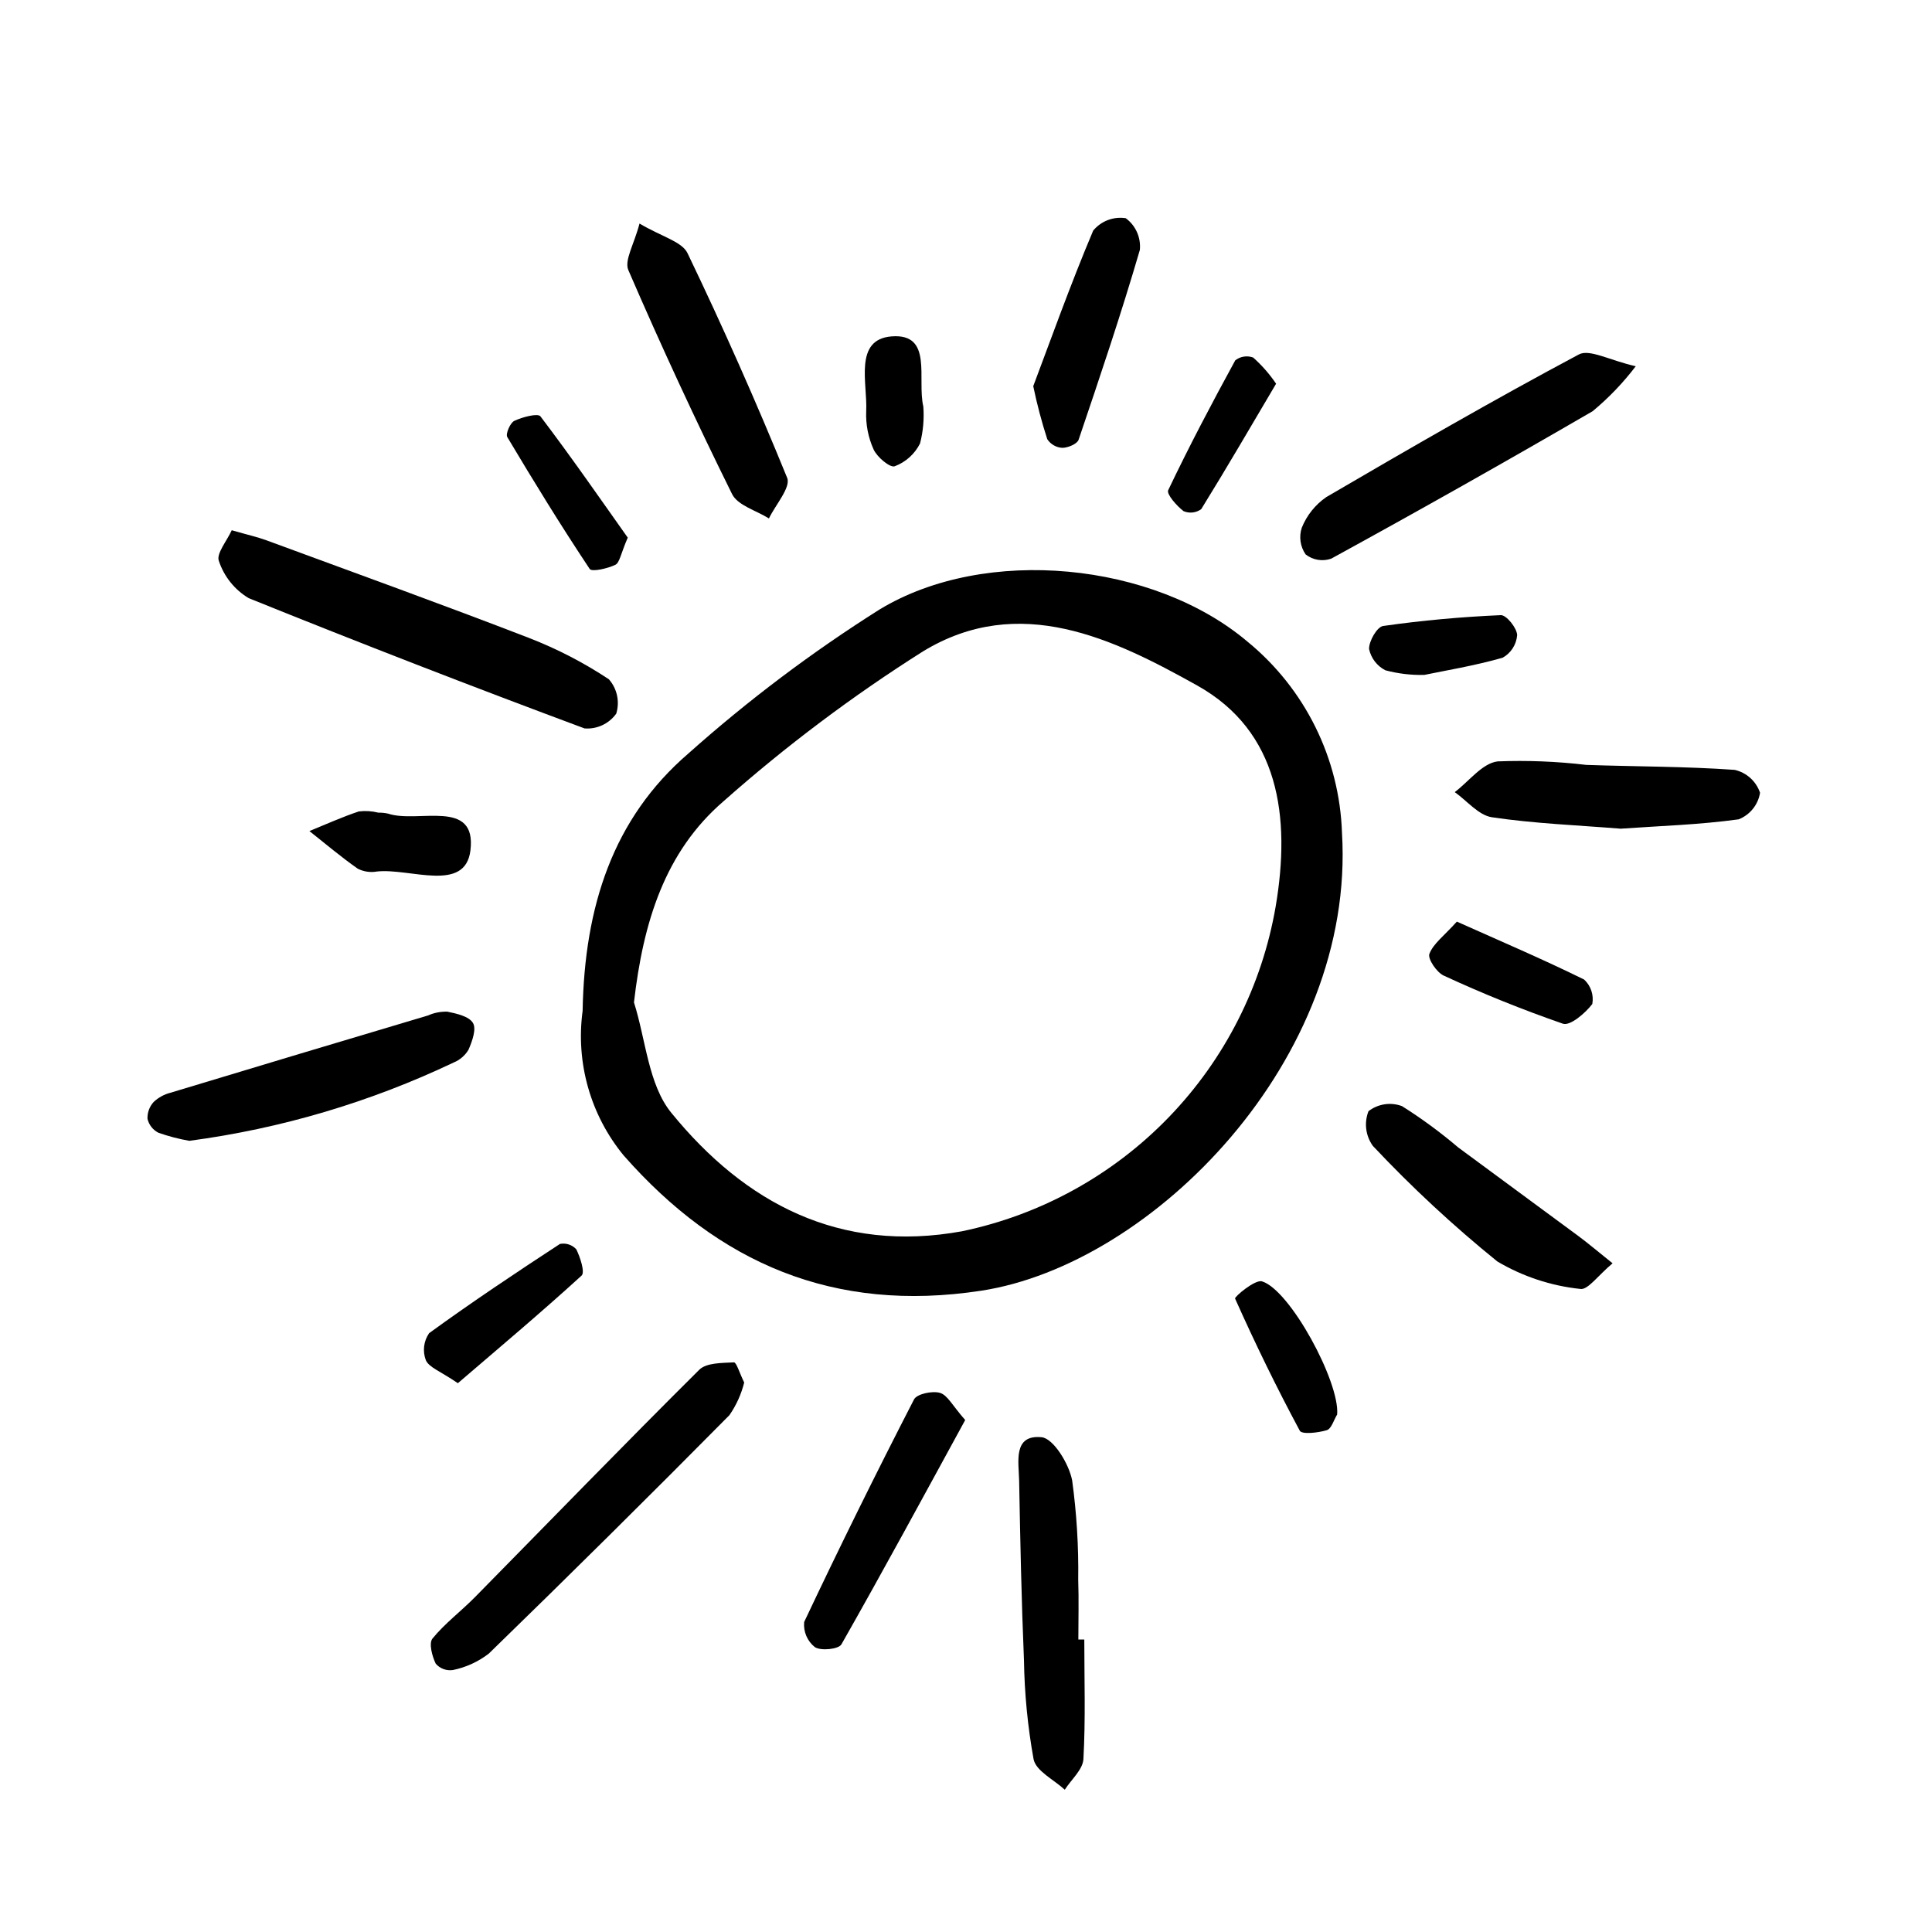 <?xml version="1.0" encoding="UTF-8"?>
<!-- Uploaded to: SVG Repo, www.svgrepo.com, Generator: SVG Repo Mixer Tools -->
<svg fill="#000000" width="800px" height="800px" version="1.1" viewBox="144 144 512 512" xmlns="http://www.w3.org/2000/svg">
 <g>
  <path d="m298.4 411.89c0.492-27.559 7.992-50.969 28.023-68.203 15.816-14.105 32.77-26.875 50.695-38.184 28.125-17.023 72.625-12.484 97.469 8.531 15.266 12.488 24.398 30.957 25.051 50.668 3.668 60.02-50.18 114.42-95.672 121.36-38.984 5.938-69.527-7.277-94.664-35.828h-0.004c-8.809-10.703-12.758-24.598-10.898-38.34zm13.609-2.238c3.141 9.867 3.797 21.754 9.875 29.227 19.531 24.008 44.664 37.316 77.051 31.422h-0.004c20.898-4.352 40.004-14.891 54.832-30.246s24.691-34.816 28.309-55.855c4.019-23.73 0.945-46.395-20.82-58.547-22.004-12.281-47.105-24.629-72.695-9l0.004-0.004c-18.645 11.793-36.305 25.062-52.816 39.691-15.605 13.434-21.305 32.16-23.734 53.297z"/>
  <path d="m205.41 284.52c4.242 1.219 6.801 1.785 9.238 2.68 23.242 8.559 46.535 16.977 69.637 25.895l-0.004 0.004c7.398 2.871 14.465 6.531 21.078 10.918 2.188 2.488 2.926 5.938 1.953 9.105-1.922 2.684-5.106 4.172-8.398 3.918-29.82-11.098-59.492-22.605-89.008-34.523l0.004 0.004c-3.723-2.231-6.527-5.719-7.898-9.836-0.777-1.914 2.109-5.312 3.398-8.164z"/>
  <path d="m341.22 510.38c-0.773 3.098-2.098 6.035-3.922 8.66-21.051 21.273-42.305 42.332-63.754 63.176-2.797 2.16-6.051 3.652-9.516 4.359-1.703 0.258-3.422-0.375-4.551-1.676-0.961-1.98-1.875-5.418-0.863-6.668 3.293-4.043 7.59-7.242 11.273-10.988 19.789-20.098 39.41-40.355 59.414-60.234 1.91-1.898 6.062-1.797 9.203-1.969 0.652-0.031 1.469 2.812 2.715 5.34z"/>
  <path d="m577.49 241.06c-3.34 4.387-7.168 8.383-11.41 11.906-22.934 13.32-46.035 26.348-69.301 39.086-2.301 0.801-4.852 0.379-6.769-1.121-1.441-2.078-1.82-4.715-1.012-7.109 1.324-3.277 3.582-6.09 6.492-8.094 22.121-12.926 44.328-25.75 66.93-37.801 2.824-1.496 8.082 1.547 15.07 3.133z"/>
  <path d="m431.35 578.49c0 10.562 0.352 21.148-0.234 31.684-0.156 2.801-3.215 5.418-4.941 8.121-2.871-2.66-7.609-4.934-8.258-8.055h-0.004c-1.562-8.664-2.418-17.441-2.551-26.242-0.668-15.852-0.984-31.723-1.281-47.582-0.09-4.949-1.715-12.266 5.938-11.539 3.152 0.301 7.277 7.074 8.113 11.449 1.191 8.719 1.727 17.512 1.605 26.309 0.184 5.277 0.035 10.574 0.035 15.859z"/>
  <path d="m313.48 203.24c5.918 3.516 11.242 4.769 12.723 7.863 9.402 19.566 18.203 39.414 26.406 59.539 1.02 2.519-3.094 7.121-4.836 10.754-3.359-2.117-8.277-3.441-9.773-6.473-9.668-19.535-18.828-39.316-27.48-59.336-1.125-2.594 1.52-6.82 2.961-12.348z"/>
  <path d="m573.49 363.61c-11.469-0.922-22.883-1.359-34.113-3.027-3.539-0.527-6.582-4.348-9.852-6.66 3.758-2.848 7.277-7.629 11.324-8.141v-0.004c7.852-0.309 15.711 0 23.512 0.926 13.121 0.461 26.27 0.391 39.352 1.32 3.141 0.719 5.684 3.016 6.719 6.07-0.516 3.18-2.668 5.852-5.664 7.035-10.344 1.434-20.859 1.746-31.277 2.481z"/>
  <path d="m194.18 446.33c-2.797-0.488-5.547-1.207-8.223-2.152-1.441-0.746-2.488-2.082-2.867-3.66-0.074-1.648 0.512-3.258 1.625-4.477 1.258-1.188 2.801-2.031 4.477-2.457 22.727-6.875 45.469-13.699 68.227-20.473 1.613-0.719 3.367-1.062 5.129-1.008 2.457 0.492 5.762 1.242 6.801 3.008 0.957 1.613-0.23 4.887-1.203 7.109v-0.004c-0.91 1.512-2.285 2.691-3.918 3.359-22.129 10.52-45.762 17.523-70.047 20.754z"/>
  <path d="m571.35 478.79c-3.746 3.102-6.609 7.188-8.57 6.789-7.762-0.816-15.258-3.301-21.973-7.277-11.676-9.449-22.695-19.68-32.984-30.625-1.926-2.672-2.363-6.137-1.156-9.203 2.523-1.949 5.875-2.457 8.867-1.344 5.219 3.289 10.195 6.945 14.895 10.945 10.562 7.836 21.195 15.586 31.758 23.414 2.664 1.965 5.188 4.117 9.164 7.301z"/>
  <path d="m399.79 520.32c-10.77 19.703-21.574 39.695-32.805 59.449-0.734 1.293-5.367 1.781-7.016 0.754-2.027-1.594-3.106-4.109-2.859-6.676 9.363-19.82 19.066-39.477 29.109-58.973 0.754-1.473 4.824-2.336 6.863-1.754 2.035 0.582 3.301 3.359 6.707 7.199z"/>
  <path d="m417.82 246.34c4.477-11.855 9.758-26.715 15.883-41.223 2.098-2.547 5.383-3.797 8.641-3.289 2.633 1.953 4.047 5.141 3.731 8.398-4.941 16.91-10.574 33.621-16.234 50.312-0.387 1.121-2.84 2.144-4.328 2.144-1.617-0.09-3.098-0.945-3.981-2.305-1.488-4.609-2.727-9.297-3.711-14.039z"/>
  <path d="m265.34 510.56c-4.656-3.18-7.656-4.172-8.492-6.102-0.902-2.387-0.574-5.062 0.879-7.16 11.312-8.219 22.953-15.988 34.668-23.645 1.594-0.312 3.234 0.227 4.328 1.426 1.051 2.133 2.352 6.106 1.398 6.969-10.777 9.836-21.961 19.227-32.781 28.512z"/>
  <path d="m530.08 388.24c11.754 5.25 22.871 10.004 33.723 15.344 1.789 1.645 2.609 4.098 2.172 6.488-1.863 2.441-5.867 5.859-7.777 5.223-10.73-3.719-21.266-7.969-31.57-12.738-1.887-0.844-4.32-4.477-3.824-5.769 1.023-2.715 3.863-4.75 7.277-8.547z"/>
  <path d="m310.36 286.48c-1.863 4.289-2.144 6.656-3.293 7.203-2.07 0.992-6.231 1.938-6.797 1.086-7.602-11.43-14.801-23.137-21.832-34.938-0.5-0.84 0.762-3.785 1.875-4.309 2.121-0.996 6.231-2.09 6.918-1.176 8.305 10.945 16.117 22.242 23.129 32.133z"/>
  <path d="m482.18 245.69c-6.551 11.082-13.043 22.25-19.84 33.238v0.004c-1.359 0.98-3.133 1.184-4.68 0.531-1.824-1.395-4.574-4.523-4.074-5.562 5.555-11.648 11.578-23.078 17.77-34.406h-0.004c1.348-1.055 3.144-1.336 4.75-0.746 2.305 2.055 4.348 4.387 6.078 6.941z"/>
  <path d="m498.36 518.86c-0.895 1.449-1.516 3.785-2.742 4.152-2.289 0.699-6.609 1.172-7.152 0.156-6.156-11.453-11.852-23.164-17.156-35.031-0.207-0.461 5.277-5.117 7.133-4.562 7.441 2.246 20.637 26.668 19.918 35.285z"/>
  <path d="m244.25 359.36c0.867-0.016 1.734 0.07 2.582 0.254 7.902 2.68 23.582-4.18 21.832 9.797-1.422 11.273-15.98 4.598-24.77 5.547h-0.004c-1.727 0.309-3.508 0.051-5.074-0.742-4.434-3.102-8.574-6.617-12.824-9.977 4.359-1.77 8.66-3.723 13.121-5.207v0.004c1.715-0.207 3.457-0.098 5.137 0.324z"/>
  <path d="m521.44 322.86c-3.477 0.082-6.949-0.332-10.309-1.23-2.207-1.137-3.789-3.199-4.312-5.625-0.062-2.09 2.117-5.883 3.719-6.113 10.332-1.477 20.77-2.414 31.195-2.871 1.473-0.062 4.289 3.422 4.328 5.309v-0.004c-0.203 2.519-1.656 4.769-3.867 5.988-7.551 2.144-15.355 3.426-20.754 4.547z"/>
  <path d="m388.69 251.73c0.25 3.289-0.043 6.594-0.867 9.789-1.398 2.789-3.797 4.949-6.719 6.047-1.25 0.449-4.676-2.43-5.598-4.477v-0.004c-1.43-3.172-2.098-6.633-1.953-10.109 0.379-7.359-3.359-19.031 6.719-19.828 11.078-0.867 6.703 11.227 8.418 18.582z"/>
 </g>
</svg>